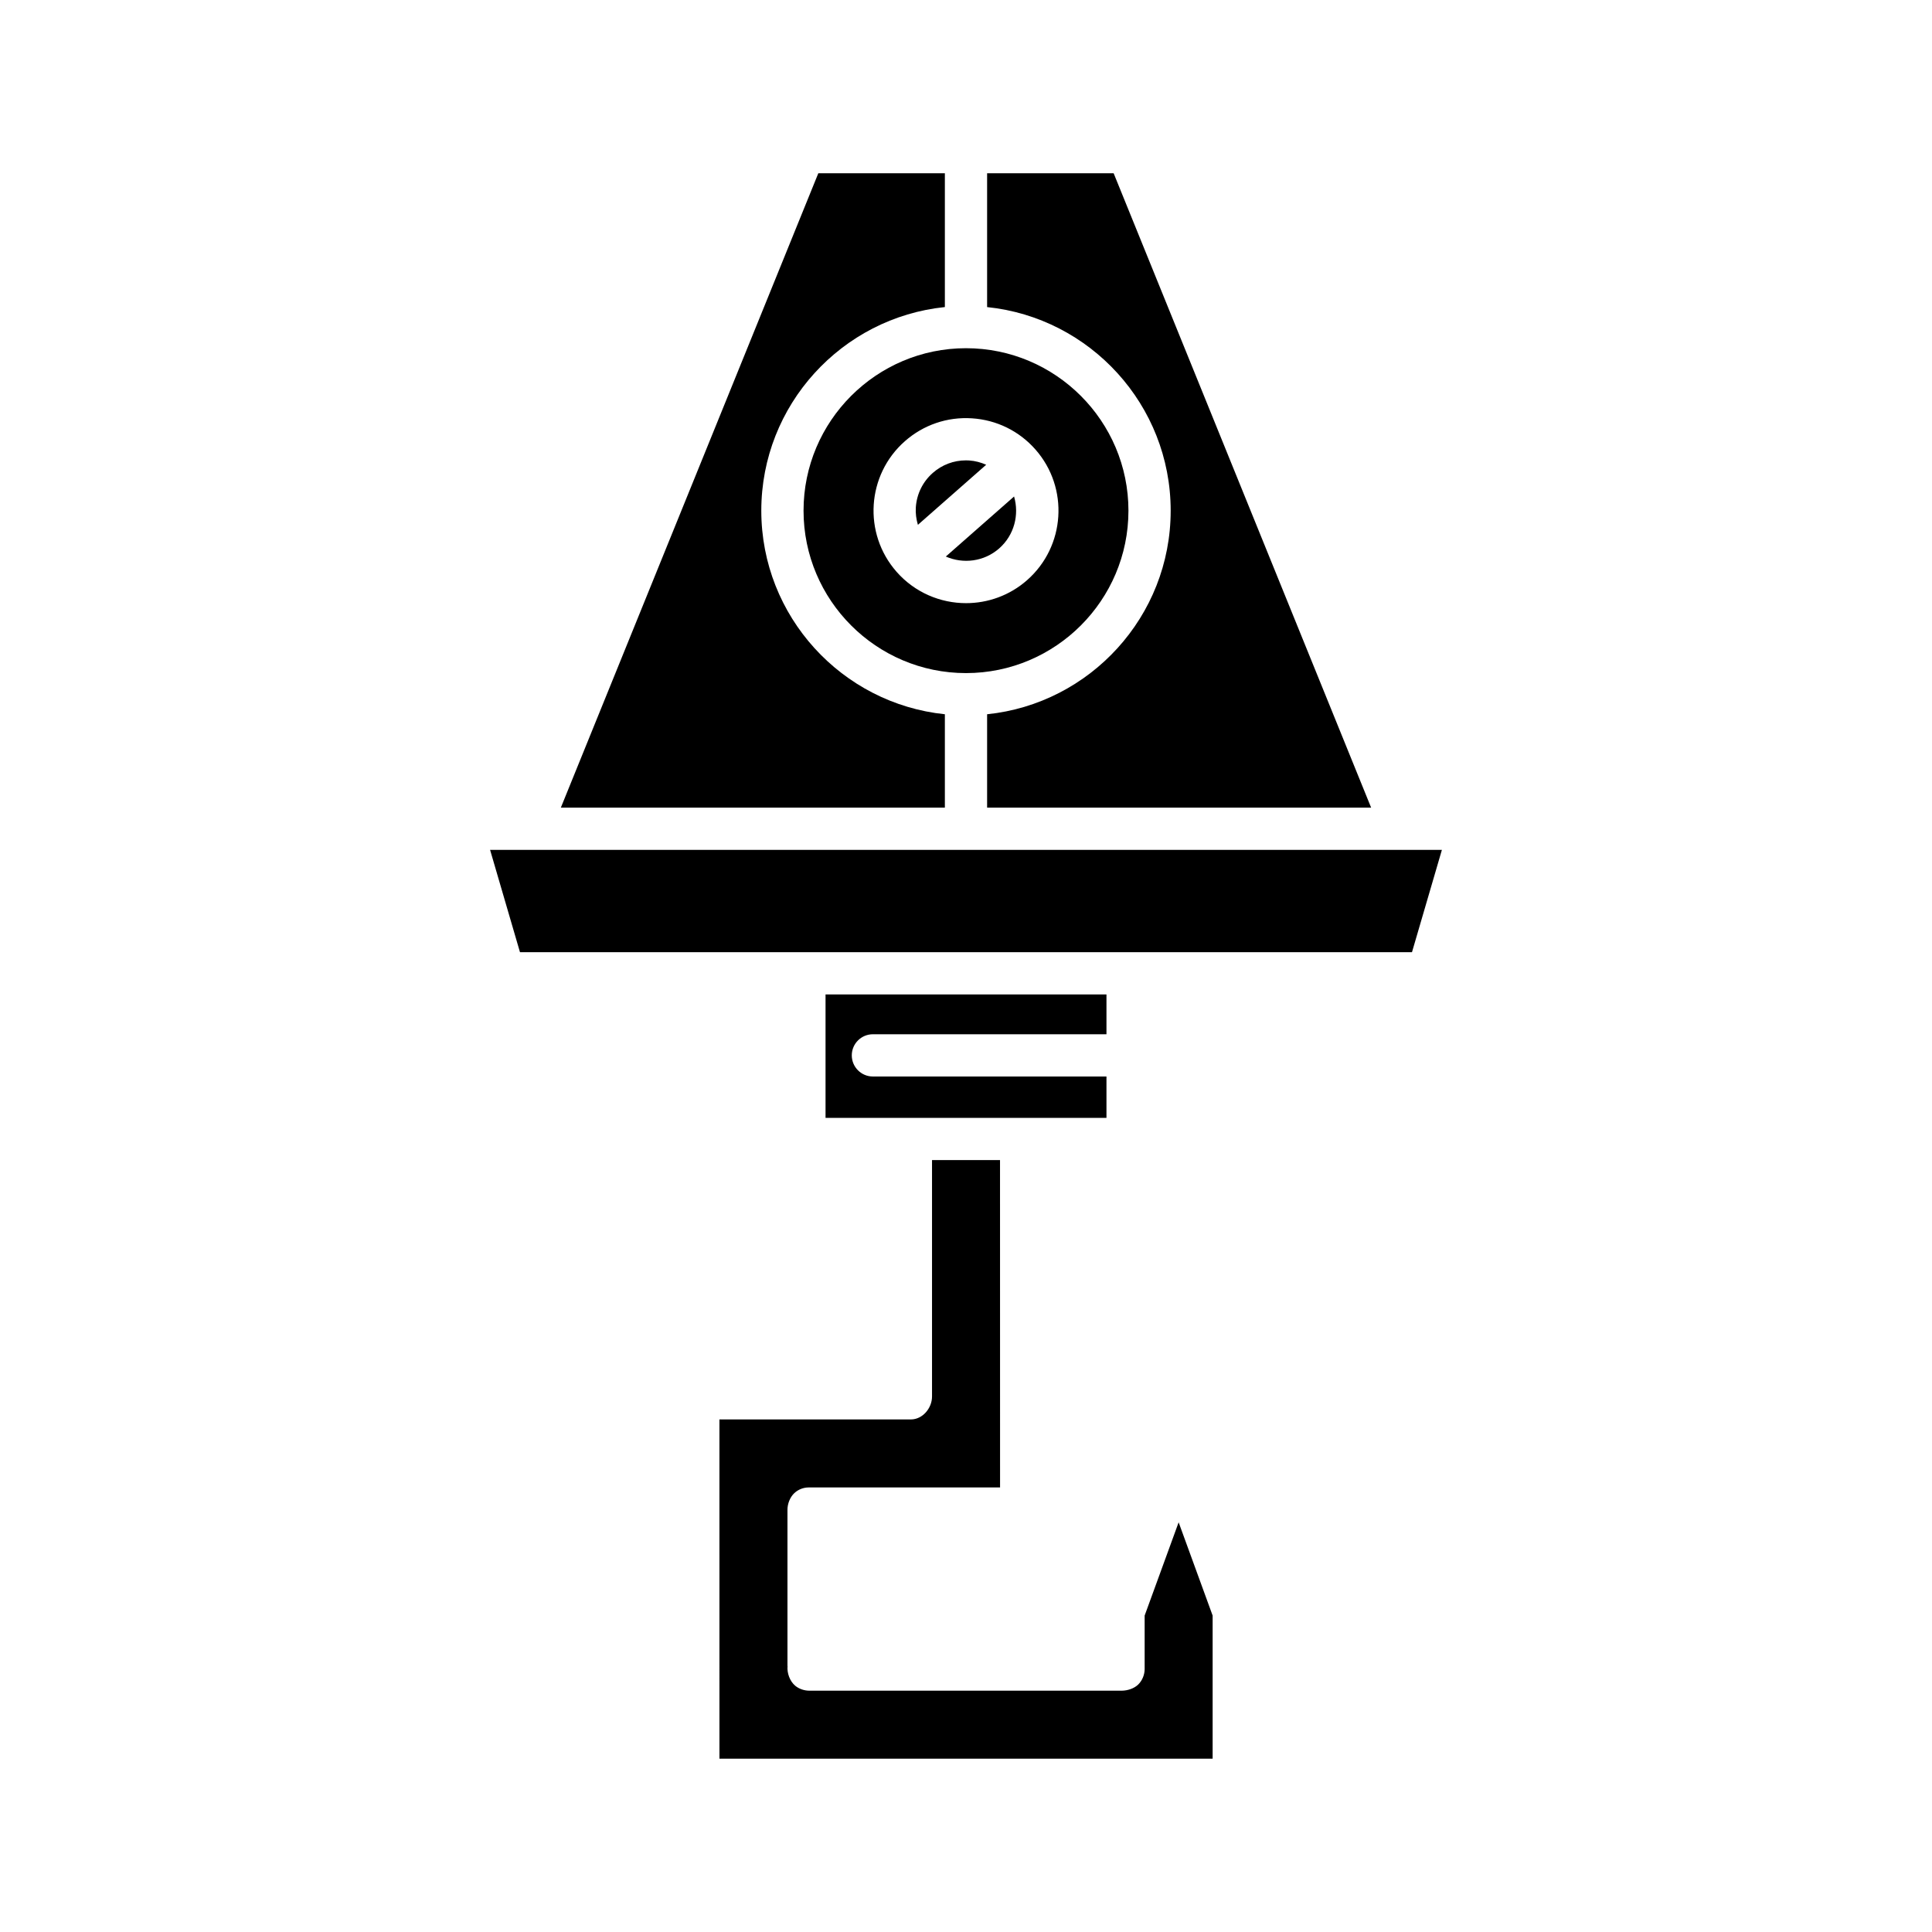 <?xml version="1.0" encoding="UTF-8"?>
<!-- Uploaded to: ICON Repo, www.svgrepo.com, Generator: ICON Repo Mixer Tools -->
<svg fill="#000000" width="800px" height="800px" version="1.1" viewBox="144 144 512 512" xmlns="http://www.w3.org/2000/svg">
 <g>
  <path d="m439.13 189.92h-33.535v35.461c27.289 2.812 48.648 25.934 48.648 53.957-0.004 28.016-21.359 51.141-48.648 53.949v24.746h101.77z"/>
  <path d="m394.4 358.03v-24.746c-27.289-2.812-48.648-25.934-48.648-53.953s21.355-51.145 48.648-53.957v-35.457h-33.539l-68.23 168.11z"/>
  <path d="m281.8 396.34h236.39l7.926-27.109h-10.426l-0.012 0.004-0.02-0.004h-241.78z"/>
  <path d="m375.33 418.09h61.895v-10.559h-74.449v32.715h74.449v-10.961h-61.895c-3.09 0-5.598-2.508-5.598-5.598s2.508-5.598 5.598-5.598z"/>
  <path d="m334.66 610.07h130.7v-37.93l-9.008-24.711-9.008 24.711v14.168c-0.004 1.504-0.617 3.027-1.68 4.082-1.086 1.078-2.828 1.648-4.398 1.66-0.055 0.004-0.113 0.004-0.168 0.004l-82.562-0.004h-0.02c-1.367 0-2.766-0.461-3.789-1.324-1.406-1.184-2.195-3.336-2.019-5.168l-0.023-0.094v-41.23-0.082c-0.016-1.598 0.664-3.375 1.816-4.457 1.035-0.969 2.402-1.508 3.824-1.508h1.469c16.242 0.012 38.945 0.016 49.234-0.004l-0.012-86.746h-18.02v62.66c0 3.078-2.488 6.047-5.566 6.066l-50.773 0.004z"/>
  <path d="m400.85 266.03c-0.289-0.016-0.578-0.027-0.867-0.027-3.238 0-6.328 1.164-8.781 3.32-2.672 2.352-4.269 5.606-4.5 9.156-0.102 1.582 0.117 3.129 0.551 4.606l18.098-15.922c-1.41-0.617-2.914-1.031-4.5-1.133z"/>
  <path d="m394.65 291.49c4.598 2.012 10.137 1.371 14.145-2.156 4.008-3.527 5.352-8.941 3.945-13.758z"/>
  <path d="m443.05 279.33c0-23.738-19.312-43.051-43.051-43.051-23.738 0-43.051 19.312-43.051 43.051s19.312 43.047 43.051 43.047c23.742 0 43.051-19.309 43.051-43.047zm-26.855 18.414c-4.648 4.09-10.426 6.098-16.18 6.098-6.801 0-13.57-2.809-18.41-8.301-0.004-0.004-0.012-0.004-0.012-0.012-0.004-0.008-0.008-0.016-0.012-0.02-8.914-10.156-7.918-25.664 2.227-34.59 4.918-4.328 11.238-6.488 17.762-6.059 6.535 0.418 12.52 3.356 16.844 8.273 8.926 10.148 7.934 25.676-2.219 34.609z"/>
 </g>
</svg>